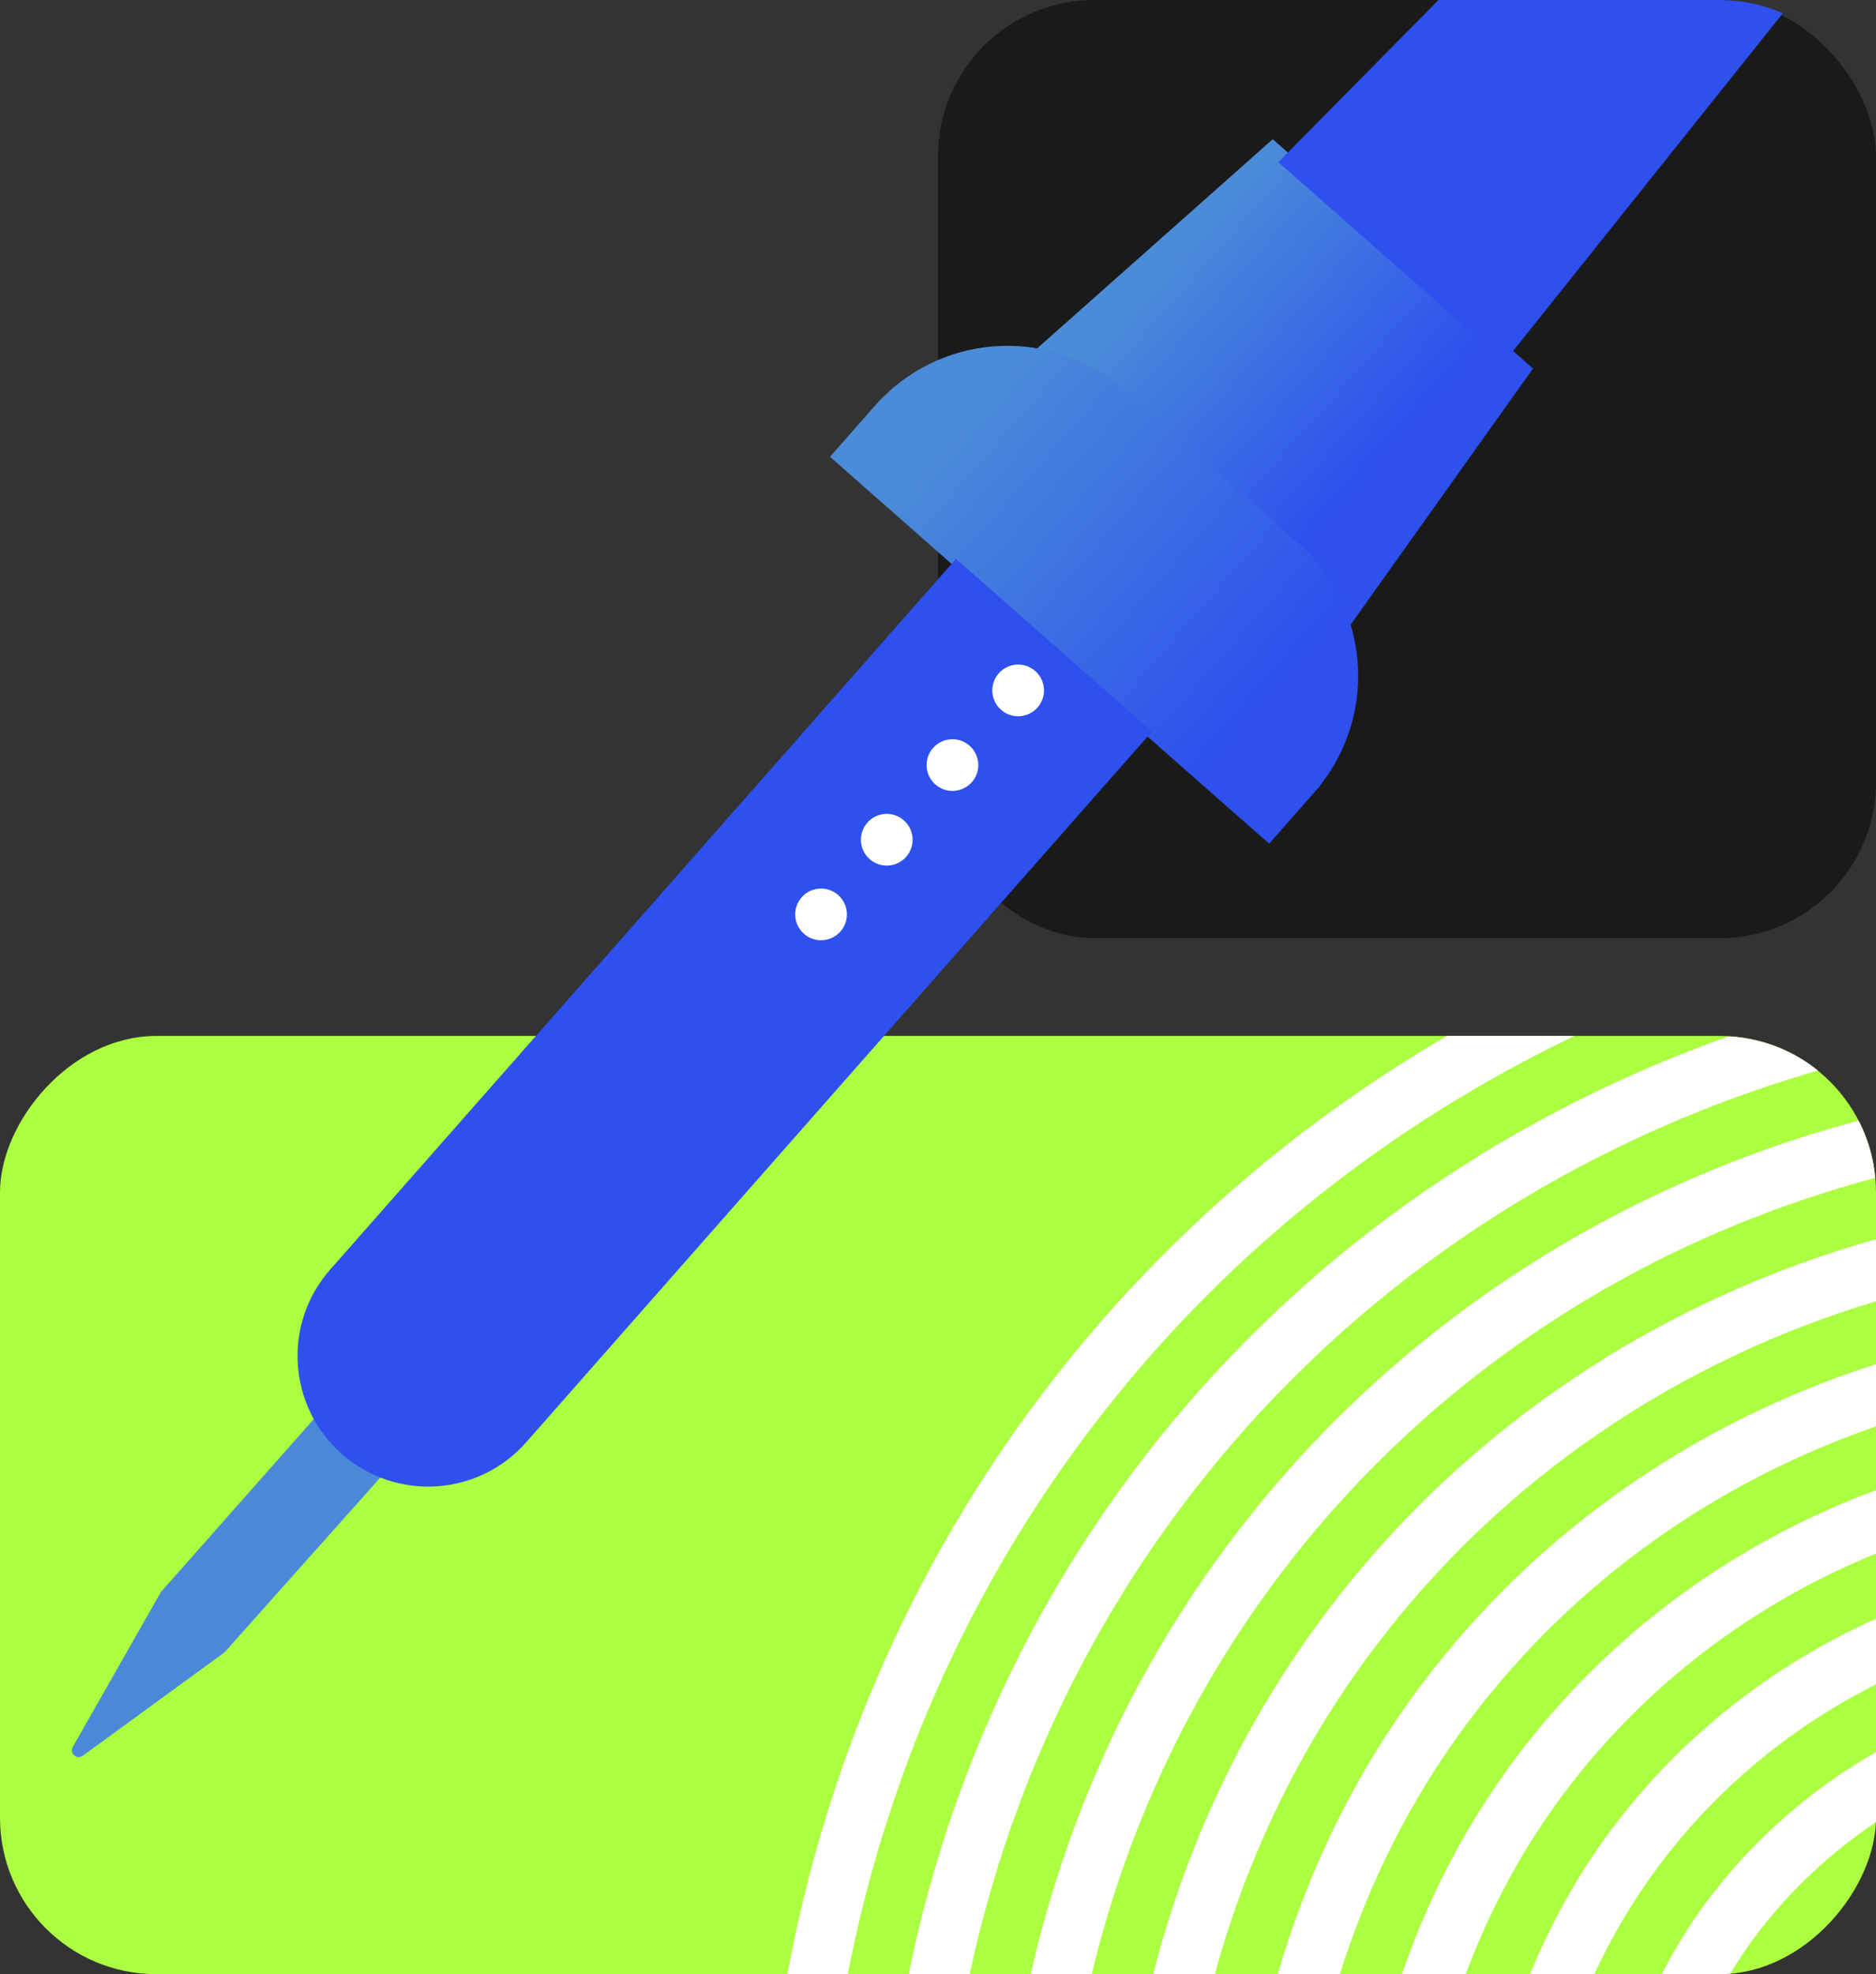 <?xml version="1.0" encoding="UTF-8" standalone="no"?>
<!-- Created with Inkscape (http://www.inkscape.org/) -->

<svg
   width="192.001"
   height="202.001"
   viewBox="0 0 50.8 53.446"
   version="1.1"
   id="svg1"
   xmlns:xlink="http://www.w3.org/1999/xlink"
   xmlns="http://www.w3.org/2000/svg"
   xmlns:svg="http://www.w3.org/2000/svg">
  <rect x="0" y="0" width="50.8" height="53.446" fill="#333333" stroke="none"/>
  <defs
     id="defs1">
    <linearGradient
       xlink:href="#linearGradient75"
       id="linearGradient87"
       gradientUnits="userSpaceOnUse"
       x1="117.853"
       y1="240.801"
       x2="123.756"
       y2="246.028"
       gradientTransform="translate(72.998,-140.661)" />
    <linearGradient
       id="linearGradient75">
      <stop
         style="stop-color:#4b8cd8;stop-opacity:1;"
         offset="0"
         id="stop75" />
      <stop
         style="stop-color:#2d50ee;stop-opacity:1;"
         offset="1"
         id="stop74" />
    </linearGradient>
    <linearGradient
       xlink:href="#linearGradient75"
       id="linearGradient86"
       gradientUnits="userSpaceOnUse"
       x1="112.544"
       y1="244.706"
       x2="120.999"
       y2="252.109"
       gradientTransform="translate(72.998,-140.661)" />
  </defs>
  <g
     id="layer1"
     transform="translate(-159.015,-93.398)">
    <rect
       style="fill:#acfe41;fill-opacity:1;stroke-width:0.567"
       id="rect73"
       width="50.8"
       height="25.4"
       x="-209.815"
       y="121.444"
       rx="4.233"
       ry="4.233"
       transform="scale(-1,1)" />
    <rect
       style="fill:#1a1a1a;fill-opacity:1;stroke:none;stroke-width:0.529;stroke-dasharray:none;stroke-opacity:1"
       id="rect75"
       width="25.4"
       height="25.4"
       x="184.415"
       y="93.398"
       ry="4.233"
       rx="4.233" />
    <path
       id="path75"
       style="fill:url(#linearGradient87);fill-opacity:1;stroke:none;stroke-width:0.286;stroke-dasharray:none;stroke-opacity:1"
       d="m 193.479,97.167 -6.62,5.876 8.545,7.526 5.123,-7.194 z" />
    <path
       id="path76"
       style="display:inline;fill:url(#linearGradient86);fill-opacity:1;stroke:none;stroke-width:0.311;stroke-dasharray:none;stroke-opacity:1"
       d="m 189.462,103.96 c -1.928,-1.698 -4.815,-1.573 -6.589,0.244 l -0.005,-0.004 -1.378,1.565 11.892,10.474 1.378,-1.565 -0.005,-0.004 c 1.578,-1.989 1.337,-4.869 -0.591,-6.567 z" />
    <path
       style="fill:#4a89d9;fill-opacity:1;stroke-width:0.156"
       d="m 167.816,131.473 -4.442,5.023 -2.393,4.206 c 0,0 -0.057,0.114 0.037,0.212 0.094,0.099 0.224,0.028 0.224,0.028 l 3.854,-2.811 4.578,-5.136 z"
       id="path77" />
    <path
       id="path78"
       style="fill:#2d50ee;fill-opacity:1;stroke:none;stroke-width:0.238;stroke-dasharray:none;stroke-opacity:1"
       d="m 184.902,108.528 -16.947,19.243 c -1.291,1.466 -1.149,3.7 0.317,4.991 1.466,1.291 3.7,1.149 4.991,-0.317 l 16.947,-19.243 z" />
    <g
       id="g81"
       transform="matrix(0.442,0.389,-0.389,0.442,312.257,-50.571)"
       style="fill:#ffffff;fill-opacity:1">
      <circle
         style="fill:#ffffff;fill-opacity:1;stroke:none;stroke-width:0.529;stroke-dasharray:none;stroke-opacity:1"
         id="circle78"
         cx="22.291"
         cy="348.392"
         r="1.189" />
      <circle
         style="fill:#ffffff;fill-opacity:1;stroke:none;stroke-width:0.529;stroke-dasharray:none;stroke-opacity:1"
         id="circle79"
         cx="22.291"
         cy="352.965"
         r="1.189" />
      <circle
         style="fill:#ffffff;fill-opacity:1;stroke:none;stroke-width:0.529;stroke-dasharray:none;stroke-opacity:1"
         id="circle80"
         cx="22.291"
         cy="357.538"
         r="1.189" />
      <circle
         style="fill:#ffffff;fill-opacity:1;stroke:none;stroke-width:0.529;stroke-dasharray:none;stroke-opacity:1"
         id="circle81"
         cx="22.291"
         cy="362.112"
         r="1.189" />
    </g>
    <path
       id="path86"
       style="fill:#2d50ee;fill-opacity:1;stroke:none;stroke-width:0.229;stroke-dasharray:none;stroke-opacity:1"
       d="m 197.968,93.398 -4.337,4.39 6.129,5.398 7.531,-9.428 c -0.523,-0.23 -1.1,-0.36 -1.71,-0.36 z" />
    <path
       id="rect73-5"
       style="fill:#ffffff;fill-opacity:1;stroke-width:0.567"
       d="m 198.199,121.444 c -4.168,2.428 -7.923,5.672 -10.977,9.711 -3.585,4.742 -5.854,10.128 -6.885,15.689 h 1.636 c 1.012,-5.212 3.17,-10.254 6.532,-14.705 3.554,-4.704 8.101,-8.283 13.148,-10.695 z m 7.63,0.012 c -6.206,2.192 -11.845,6.112 -16.039,11.666 -3.14,4.159 -5.177,8.859 -6.169,13.721 h 1.653 c 0.969,-4.512 2.882,-8.87 5.8,-12.737 4.416,-5.854 10.514,-9.802 17.167,-11.726 -0.666,-0.537 -1.499,-0.872 -2.411,-0.924 z m 3.515,2.281 c -6.585,1.757 -12.642,5.589 -16.987,11.354 -2.695,3.575 -4.487,7.59 -5.431,11.753 h 1.652 c 0.916,-3.813 2.59,-7.486 5.062,-10.769 4.13,-5.483 9.892,-9.121 16.155,-10.788 -0.05,-0.555 -0.208,-1.078 -0.451,-1.549 z m 0.471,3.212 c -5.775,1.623 -11.072,5.032 -14.891,10.109 -2.249,2.99 -3.798,6.323 -4.682,9.785 h 1.672 c 0.848,-3.111 2.267,-6.104 4.293,-8.801 3.504,-4.663 8.331,-7.832 13.607,-9.414 z m 0,3.381 c -4.778,1.526 -9.135,4.448 -12.324,8.697 -1.802,2.401 -3.07,5.058 -3.877,7.817 h 1.683 c 0.76,-2.408 1.898,-4.725 3.477,-6.833 2.873,-3.833 6.762,-6.519 11.041,-7.996 z m 0,3.41 c -3.778,1.406 -7.201,3.838 -9.757,7.255 -1.356,1.813 -2.375,3.79 -3.079,5.849 h 1.726 c 0.639,-1.706 1.505,-3.349 2.637,-4.865 2.238,-2.998 5.197,-5.184 8.473,-6.522 z m 0,3.48 c -2.773,1.245 -5.27,3.166 -7.19,5.742 -0.907,1.217 -1.617,2.526 -2.179,3.881 h 1.741 c 0.467,-1.007 1.039,-1.978 1.721,-2.896 1.598,-2.151 3.638,-3.805 5.907,-4.949 z m 0,3.61 c -1.764,1.012 -3.349,2.381 -4.623,4.101 -0.453,0.611 -0.834,1.255 -1.181,1.913 h 1.57 c 0.098,0 0.194,-0.008 0.29,-0.015 0.191,-0.31 0.385,-0.618 0.604,-0.914 0.942,-1.277 2.076,-2.337 3.333,-3.182 0.001,-0.041 0.006,-0.081 0.006,-0.122 z" />
  </g>
</svg>
